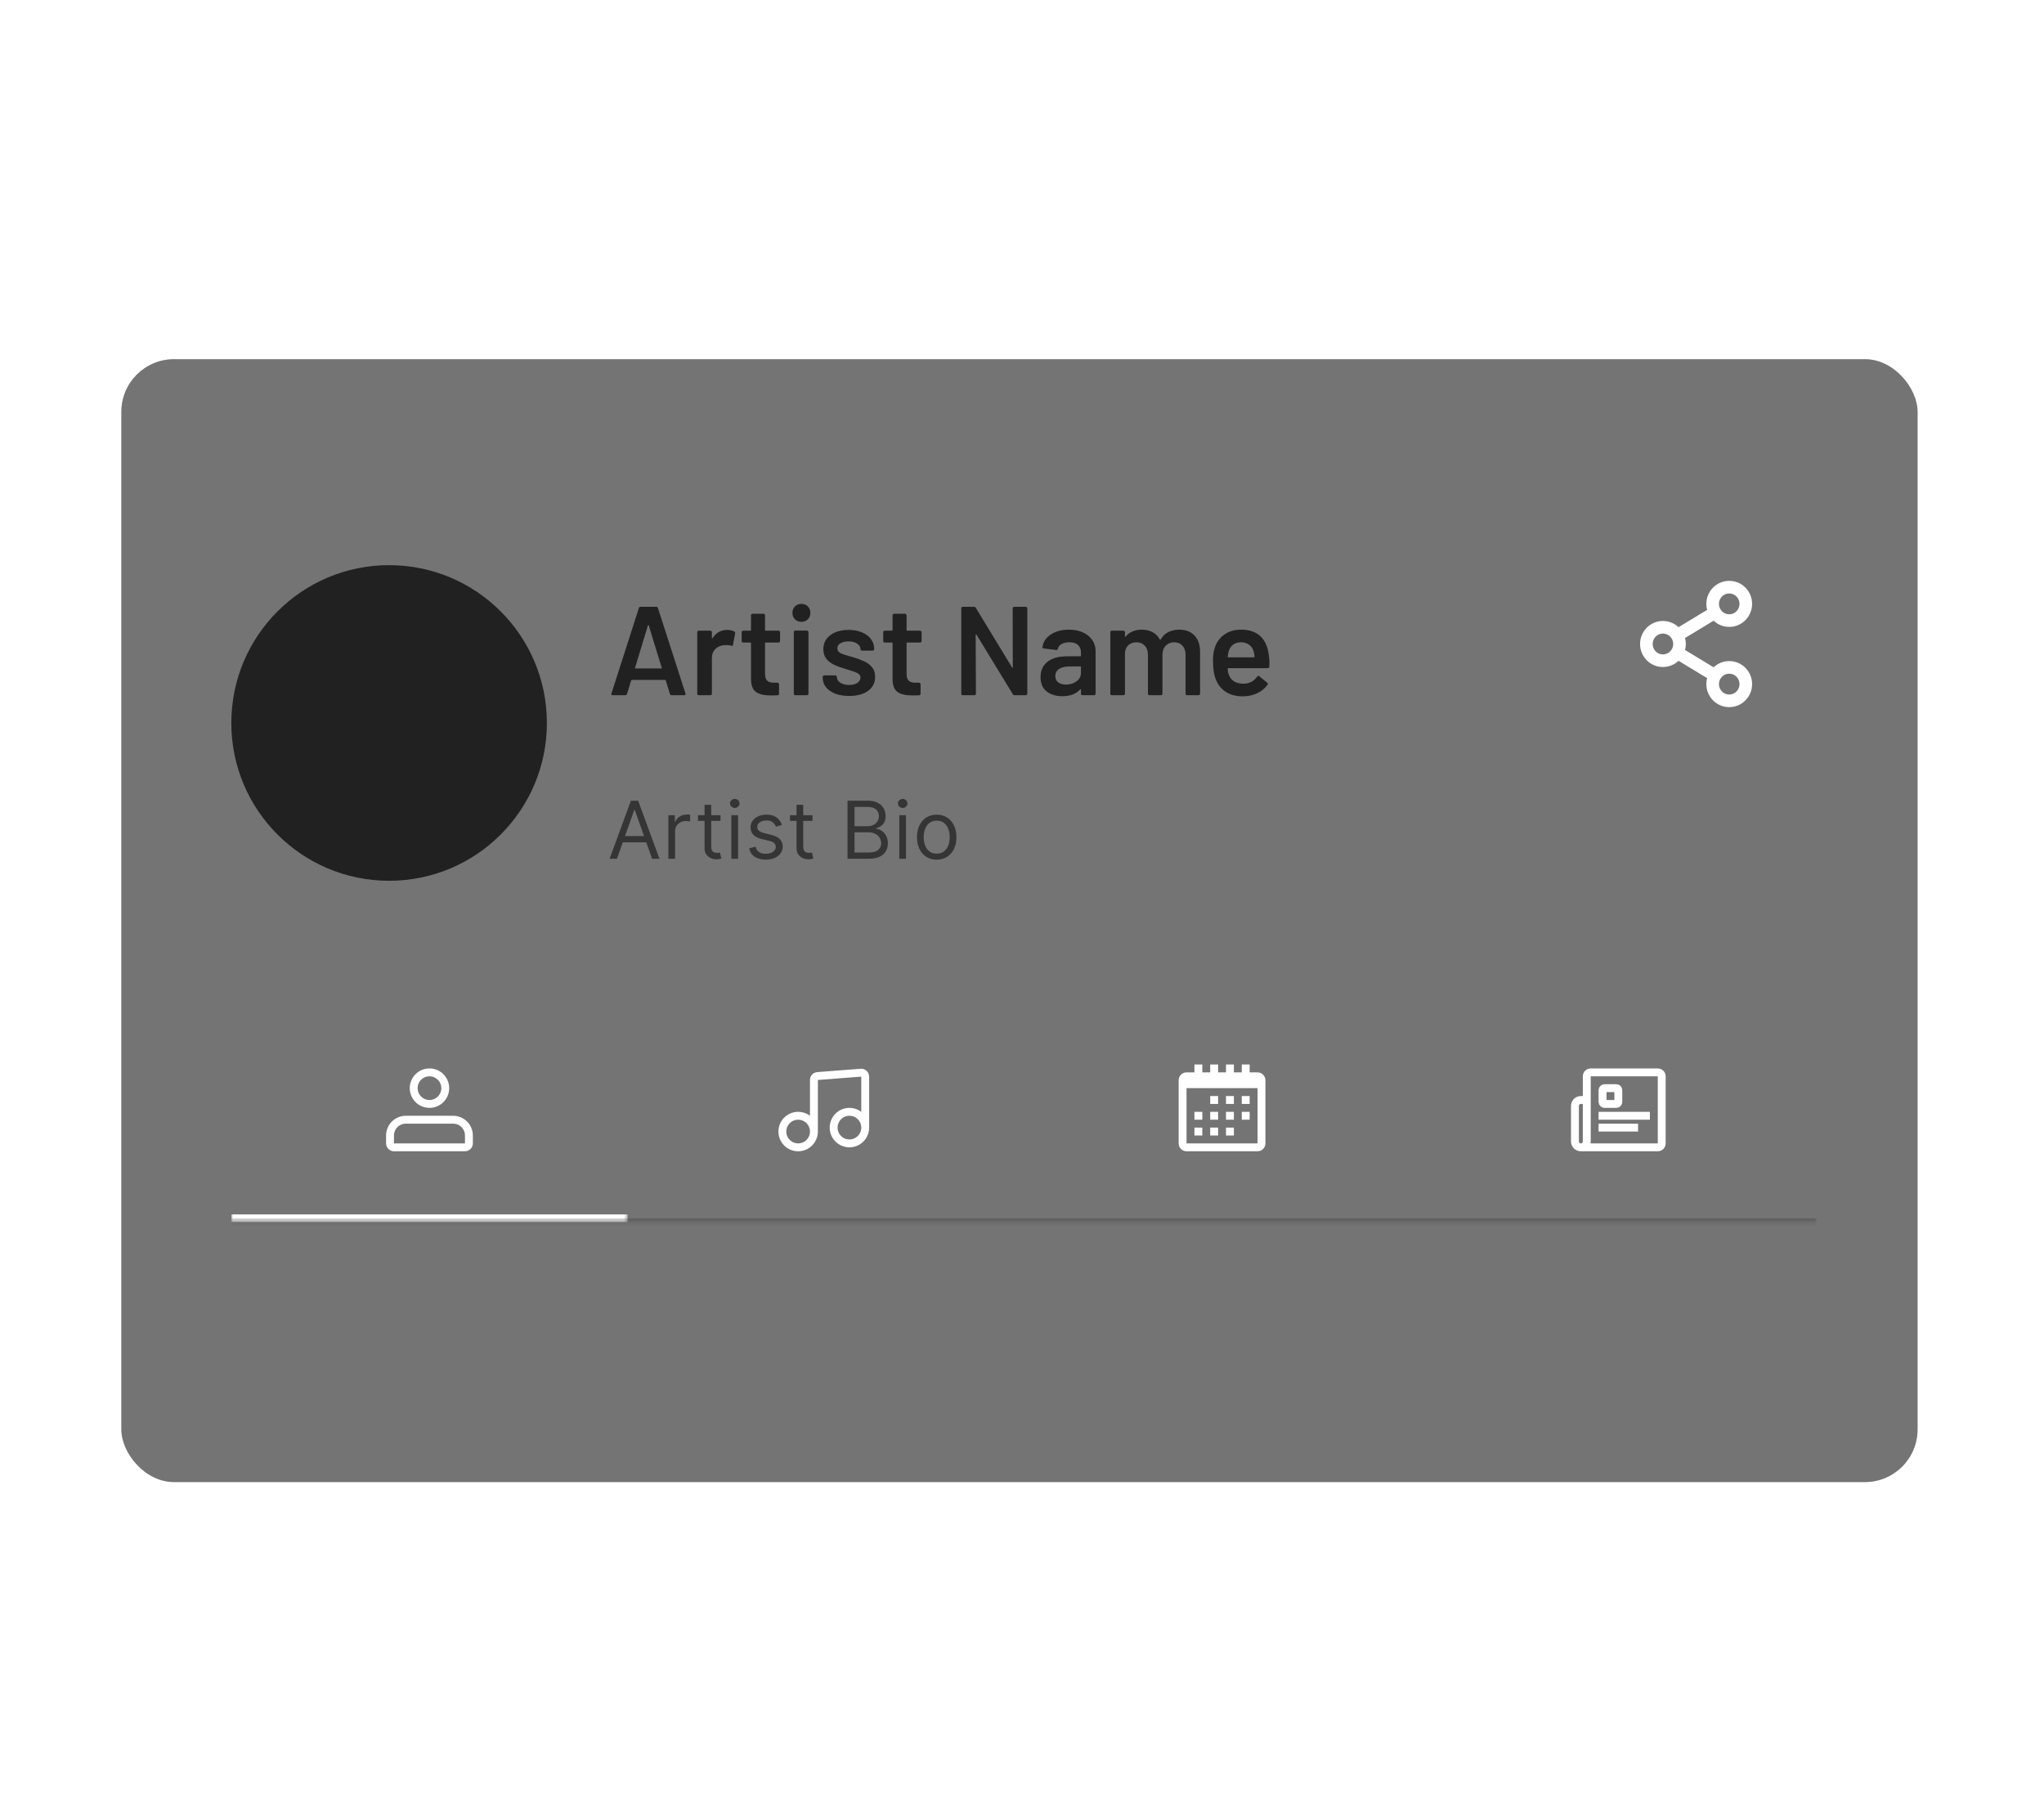 <?xml version="1.0" encoding="UTF-8"?>
<svg xmlns="http://www.w3.org/2000/svg" width="539" height="478" viewBox="0 0 539 478" fill="none">
  <g filter="url(#filter0_d_335_5463)">
    <g clip-path="url(#clip0_335_5463)">
      <rect x="32" y="91" width="473.659" height="296.037" rx="13.877" fill="#D7D7D7"></rect>
      <rect x="32" y="91" width="473.659" height="296.037" fill="#747474"></rect>
    </g>
  </g>
  <g clip-path="url(#clip1_335_5463)">
    <circle cx="102.606" cy="190.606" r="41.606" fill="#212121"></circle>
  </g>
  <path d="M177.091 183.285C176.869 183.285 176.725 183.174 176.658 182.952L175.56 179.389C175.515 179.3 175.46 179.256 175.393 179.256H166.604C166.537 179.256 166.481 179.3 166.437 179.389L165.338 182.952C165.272 183.174 165.127 183.285 164.905 183.285H161.576C161.443 183.285 161.343 183.251 161.276 183.185C161.21 183.096 161.199 182.974 161.243 182.818L168.468 160.311C168.535 160.089 168.679 159.978 168.901 159.978H173.063C173.285 159.978 173.429 160.089 173.496 160.311L180.754 182.818C180.776 182.863 180.787 182.918 180.787 182.985C180.787 183.185 180.665 183.285 180.421 183.285H177.091ZM167.469 176.026C167.447 176.159 167.491 176.226 167.602 176.226H174.361C174.494 176.226 174.539 176.159 174.494 176.026L171.065 164.873C171.043 164.784 171.01 164.739 170.965 164.739C170.921 164.739 170.887 164.784 170.865 164.873L167.469 176.026ZM191.789 166.071C192.499 166.071 193.121 166.215 193.653 166.504C193.831 166.593 193.898 166.759 193.853 167.003L193.287 170C193.265 170.266 193.11 170.344 192.821 170.233C192.488 170.122 192.1 170.067 191.656 170.067C191.367 170.067 191.145 170.078 190.99 170.1C190.058 170.144 189.281 170.477 188.659 171.099C188.038 171.698 187.727 172.486 187.727 173.463V182.885C187.727 182.996 187.683 183.096 187.594 183.185C187.527 183.251 187.438 183.285 187.327 183.285H184.264C184.153 183.285 184.053 183.251 183.965 183.185C183.898 183.096 183.865 182.996 183.865 182.885V166.671C183.865 166.56 183.898 166.471 183.965 166.404C184.053 166.315 184.153 166.271 184.264 166.271H187.327C187.438 166.271 187.527 166.315 187.594 166.404C187.683 166.471 187.727 166.56 187.727 166.671V168.169C187.727 168.258 187.738 168.313 187.76 168.335C187.805 168.335 187.849 168.302 187.893 168.235C188.826 166.793 190.124 166.071 191.789 166.071ZM205.698 169.001C205.698 169.112 205.654 169.212 205.565 169.301C205.498 169.367 205.41 169.401 205.299 169.401H201.903C201.792 169.401 201.736 169.456 201.736 169.567V177.591C201.736 178.435 201.914 179.045 202.269 179.422C202.646 179.8 203.234 179.988 204.033 179.988H205.032C205.143 179.988 205.232 180.033 205.299 180.122C205.387 180.188 205.432 180.277 205.432 180.388V182.885C205.432 183.129 205.299 183.273 205.032 183.318L203.301 183.351C201.547 183.351 200.238 183.051 199.372 182.452C198.507 181.853 198.063 180.721 198.04 179.056V169.567C198.04 169.456 197.985 169.401 197.874 169.401H195.976C195.865 169.401 195.765 169.367 195.677 169.301C195.61 169.212 195.577 169.112 195.577 169.001V166.671C195.577 166.56 195.61 166.471 195.677 166.404C195.765 166.315 195.865 166.271 195.976 166.271H197.874C197.985 166.271 198.04 166.215 198.04 166.105V162.209C198.04 162.098 198.074 162.009 198.14 161.943C198.229 161.854 198.329 161.809 198.44 161.809H201.337C201.448 161.809 201.536 161.854 201.603 161.943C201.692 162.009 201.736 162.098 201.736 162.209V166.105C201.736 166.215 201.792 166.271 201.903 166.271H205.299C205.41 166.271 205.498 166.315 205.565 166.404C205.654 166.471 205.698 166.56 205.698 166.671V169.001ZM211.326 163.94C210.638 163.94 210.072 163.718 209.628 163.274C209.184 162.831 208.962 162.265 208.962 161.576C208.962 160.888 209.184 160.322 209.628 159.878C210.072 159.434 210.638 159.213 211.326 159.213C212.014 159.213 212.58 159.434 213.024 159.878C213.468 160.322 213.69 160.888 213.69 161.576C213.69 162.265 213.468 162.831 213.024 163.274C212.58 163.718 212.014 163.94 211.326 163.94ZM209.728 183.285C209.617 183.285 209.517 183.251 209.428 183.185C209.361 183.096 209.328 182.996 209.328 182.885V166.637C209.328 166.526 209.361 166.437 209.428 166.371C209.517 166.282 209.617 166.238 209.728 166.238H212.791C212.902 166.238 212.991 166.282 213.057 166.371C213.146 166.437 213.19 166.526 213.19 166.637V182.885C213.19 182.996 213.146 183.096 213.057 183.185C212.991 183.251 212.902 183.285 212.791 183.285H209.728ZM223.941 183.484C222.542 183.484 221.31 183.285 220.245 182.885C219.202 182.463 218.391 181.897 217.814 181.187C217.237 180.454 216.949 179.644 216.949 178.756V178.457C216.949 178.346 216.982 178.257 217.049 178.19C217.137 178.102 217.237 178.057 217.348 178.057H220.278C220.389 178.057 220.478 178.102 220.545 178.19C220.633 178.257 220.678 178.346 220.678 178.457V178.523C220.678 179.078 220.977 179.567 221.577 179.988C222.198 180.388 222.975 180.588 223.907 180.588C224.795 180.588 225.517 180.41 226.071 180.055C226.626 179.678 226.904 179.211 226.904 178.657C226.904 178.146 226.671 177.769 226.205 177.525C225.761 177.258 225.028 176.981 224.007 176.692L222.742 176.293C221.61 175.96 220.655 175.605 219.879 175.227C219.102 174.85 218.447 174.339 217.914 173.696C217.382 173.03 217.115 172.186 217.115 171.165C217.115 169.612 217.726 168.38 218.946 167.47C220.167 166.537 221.776 166.071 223.774 166.071C225.128 166.071 226.316 166.293 227.337 166.737C228.358 167.159 229.146 167.758 229.701 168.535C230.255 169.29 230.533 170.155 230.533 171.132C230.533 171.243 230.489 171.343 230.4 171.432C230.333 171.498 230.244 171.532 230.133 171.532H227.303C227.192 171.532 227.092 171.498 227.004 171.432C226.937 171.343 226.904 171.243 226.904 171.132C226.904 170.555 226.615 170.078 226.038 169.7C225.483 169.301 224.717 169.101 223.741 169.101C222.875 169.101 222.165 169.267 221.61 169.6C221.077 169.911 220.811 170.355 220.811 170.932C220.811 171.465 221.066 171.876 221.577 172.164C222.109 172.43 222.986 172.73 224.207 173.063L224.939 173.263C226.116 173.618 227.104 173.984 227.903 174.362C228.702 174.717 229.379 175.227 229.934 175.893C230.489 176.537 230.766 177.38 230.766 178.424C230.766 179.999 230.144 181.242 228.901 182.153C227.658 183.04 226.005 183.484 223.941 183.484ZM243.025 169.001C243.025 169.112 242.98 169.212 242.891 169.301C242.825 169.367 242.736 169.401 242.625 169.401H239.229C239.118 169.401 239.063 169.456 239.063 169.567V177.591C239.063 178.435 239.24 179.045 239.595 179.422C239.973 179.8 240.561 179.988 241.36 179.988H242.359C242.47 179.988 242.559 180.033 242.625 180.122C242.714 180.188 242.758 180.277 242.758 180.388V182.885C242.758 183.129 242.625 183.273 242.359 183.318L240.627 183.351C238.874 183.351 237.564 183.051 236.699 182.452C235.833 181.853 235.389 180.721 235.367 179.056V169.567C235.367 169.456 235.311 169.401 235.2 169.401H233.303C233.192 169.401 233.092 169.367 233.003 169.301C232.936 169.212 232.903 169.112 232.903 169.001V166.671C232.903 166.56 232.936 166.471 233.003 166.404C233.092 166.315 233.192 166.271 233.303 166.271H235.2C235.311 166.271 235.367 166.215 235.367 166.105V162.209C235.367 162.098 235.4 162.009 235.467 161.943C235.556 161.854 235.655 161.809 235.766 161.809H238.663C238.774 161.809 238.863 161.854 238.929 161.943C239.018 162.009 239.063 162.098 239.063 162.209V166.105C239.063 166.215 239.118 166.271 239.229 166.271H242.625C242.736 166.271 242.825 166.315 242.891 166.404C242.98 166.471 243.025 166.56 243.025 166.671V169.001ZM267.037 160.378C267.037 160.267 267.071 160.178 267.137 160.111C267.226 160.023 267.326 159.978 267.437 159.978H270.5C270.611 159.978 270.7 160.023 270.766 160.111C270.855 160.178 270.9 160.267 270.9 160.378V182.885C270.9 182.996 270.855 183.096 270.766 183.185C270.7 183.251 270.611 183.285 270.5 183.285H267.537C267.315 183.285 267.159 183.196 267.071 183.018L257.482 167.303C257.437 167.237 257.393 167.214 257.349 167.237C257.304 167.237 257.282 167.281 257.282 167.37L257.349 182.885C257.349 182.996 257.304 183.096 257.215 183.185C257.149 183.251 257.06 183.285 256.949 183.285H253.886C253.775 183.285 253.675 183.251 253.586 183.185C253.52 183.096 253.486 182.996 253.486 182.885V160.378C253.486 160.267 253.52 160.178 253.586 160.111C253.675 160.023 253.775 159.978 253.886 159.978H256.849C257.071 159.978 257.227 160.067 257.315 160.245L266.871 175.96C266.915 176.026 266.96 176.06 267.004 176.06C267.048 176.037 267.071 175.982 267.071 175.893L267.037 160.378ZM281.885 166.005C283.283 166.005 284.515 166.249 285.581 166.737C286.646 167.225 287.467 167.902 288.044 168.768C288.622 169.612 288.91 170.577 288.91 171.665V182.885C288.91 182.996 288.866 183.096 288.777 183.185C288.71 183.251 288.622 183.285 288.511 183.285H285.447C285.337 183.285 285.237 183.251 285.148 183.185C285.081 183.096 285.048 182.996 285.048 182.885V181.82C285.048 181.753 285.026 181.72 284.981 181.72C284.937 181.698 284.893 181.709 284.848 181.753C283.761 182.952 282.185 183.551 280.12 183.551C278.456 183.551 277.079 183.129 275.992 182.286C274.926 181.442 274.394 180.188 274.394 178.523C274.394 176.792 274.993 175.449 276.192 174.495C277.412 173.518 279.122 173.03 281.319 173.03H284.881C284.992 173.03 285.048 172.974 285.048 172.863V172.064C285.048 171.199 284.793 170.533 284.282 170.067C283.772 169.578 283.006 169.334 281.985 169.334C281.141 169.334 280.453 169.489 279.921 169.8C279.41 170.089 279.088 170.499 278.955 171.032C278.888 171.298 278.733 171.409 278.489 171.365L275.259 170.966C275.148 170.943 275.048 170.91 274.96 170.866C274.893 170.799 274.871 170.721 274.893 170.633C275.071 169.279 275.792 168.169 277.057 167.303C278.345 166.437 279.954 166.005 281.885 166.005ZM281.086 180.488C282.174 180.488 283.106 180.199 283.883 179.622C284.66 179.045 285.048 178.313 285.048 177.425V175.86C285.048 175.749 284.992 175.693 284.881 175.693H282.085C280.908 175.693 279.976 175.915 279.288 176.359C278.622 176.803 278.289 177.436 278.289 178.257C278.289 178.967 278.544 179.522 279.055 179.922C279.588 180.299 280.265 180.488 281.086 180.488ZM311 166.005C312.709 166.005 314.041 166.526 314.995 167.569C315.972 168.591 316.46 170.022 316.46 171.864V182.885C316.46 182.996 316.416 183.096 316.327 183.185C316.26 183.251 316.172 183.285 316.061 183.285H313.031C312.92 183.285 312.82 183.251 312.731 183.185C312.665 183.096 312.631 182.996 312.631 182.885V172.664C312.631 171.643 312.354 170.832 311.799 170.233C311.266 169.634 310.545 169.334 309.635 169.334C308.725 169.334 307.981 169.634 307.404 170.233C306.827 170.832 306.538 171.631 306.538 172.63V182.885C306.538 182.996 306.494 183.096 306.405 183.185C306.339 183.251 306.25 183.285 306.139 183.285H303.109C302.998 183.285 302.898 183.251 302.809 183.185C302.743 183.096 302.709 182.996 302.709 182.885V172.664C302.709 171.643 302.432 170.832 301.877 170.233C301.322 169.634 300.59 169.334 299.68 169.334C298.836 169.334 298.137 169.578 297.582 170.067C297.049 170.555 296.739 171.221 296.65 172.064V182.885C296.65 182.996 296.605 183.096 296.517 183.185C296.45 183.251 296.361 183.285 296.25 183.285H293.187C293.076 183.285 292.976 183.251 292.888 183.185C292.821 183.096 292.788 182.996 292.788 182.885V166.671C292.788 166.56 292.821 166.471 292.888 166.404C292.976 166.315 293.076 166.271 293.187 166.271H296.25C296.361 166.271 296.45 166.315 296.517 166.404C296.605 166.471 296.65 166.56 296.65 166.671V167.769C296.65 167.836 296.672 167.88 296.716 167.902C296.761 167.925 296.805 167.902 296.85 167.836C297.338 167.214 297.937 166.759 298.648 166.471C299.38 166.16 300.19 166.005 301.078 166.005C302.166 166.005 303.12 166.227 303.941 166.671C304.763 167.114 305.395 167.758 305.839 168.602C305.906 168.69 305.983 168.69 306.072 168.602C306.561 167.714 307.238 167.059 308.103 166.637C308.969 166.215 309.934 166.005 311 166.005ZM334.612 172.863C334.701 173.418 334.745 174.04 334.745 174.728L334.712 175.76C334.712 176.026 334.579 176.159 334.313 176.159H323.891C323.78 176.159 323.725 176.215 323.725 176.326C323.792 177.058 323.891 177.558 324.025 177.824C324.557 179.422 325.856 180.233 327.92 180.255C329.429 180.255 330.628 179.633 331.516 178.39C331.605 178.257 331.716 178.19 331.849 178.19C331.938 178.19 332.015 178.224 332.082 178.29L334.146 179.988C334.346 180.144 334.379 180.321 334.246 180.521C333.558 181.498 332.637 182.252 331.483 182.785C330.351 183.318 329.085 183.584 327.687 183.584C325.956 183.584 324.48 183.196 323.259 182.419C322.06 181.642 321.183 180.554 320.629 179.156C320.118 177.957 319.863 176.293 319.863 174.162C319.863 172.874 319.996 171.831 320.262 171.032C320.706 169.478 321.539 168.258 322.759 167.37C324.002 166.46 325.49 166.005 327.221 166.005C331.594 166.005 334.057 168.291 334.612 172.863ZM327.221 169.334C326.4 169.334 325.711 169.545 325.157 169.967C324.624 170.366 324.247 170.932 324.025 171.665C323.891 172.042 323.803 172.53 323.758 173.13C323.714 173.241 323.758 173.296 323.891 173.296H330.65C330.761 173.296 330.817 173.241 330.817 173.13C330.772 172.575 330.706 172.153 330.617 171.864C330.417 171.065 330.018 170.444 329.418 170C328.841 169.556 328.109 169.334 327.221 169.334Z" fill="#212121"></path>
  <path d="M442.263 167.517C441.499 166.235 440.106 165.378 438.515 165.378C436.102 165.378 434.146 167.351 434.146 169.785C434.146 172.218 436.102 174.191 438.515 174.191C440.106 174.191 441.499 173.334 442.263 172.052M442.263 167.517C442.658 168.179 442.885 168.955 442.885 169.785C442.885 170.614 442.658 171.39 442.263 172.052M442.263 167.517L452.247 161.476M442.263 172.052L452.247 178.093M452.247 178.093C451.852 178.755 451.625 179.531 451.625 180.36C451.625 182.794 453.582 184.767 455.995 184.767C458.409 184.767 460.365 182.794 460.365 180.36C460.365 177.927 458.409 175.954 455.995 175.954C454.404 175.954 453.012 176.811 452.247 178.093ZM452.247 161.476C453.012 162.758 454.404 163.615 455.995 163.615C458.409 163.615 460.365 161.642 460.365 159.209C460.365 156.775 458.409 154.802 455.995 154.802C453.582 154.802 451.625 156.775 451.625 159.209C451.625 160.038 451.852 160.814 452.247 161.476Z" stroke="white" stroke-width="3.329"></path>
  <path opacity="0.75" d="M162.691 226.404H160.749L166.367 211.103H168.28L173.898 226.404H171.955L167.383 213.523H167.264L162.691 226.404ZM163.409 220.427H171.238V222.07H163.409V220.427ZM176.252 226.404V214.928H177.956V216.661H178.075C178.285 216.094 178.663 215.633 179.211 215.279C179.759 214.926 180.377 214.749 181.064 214.749C181.193 214.749 181.355 214.751 181.549 214.756C181.744 214.761 181.891 214.769 181.99 214.779V216.572C181.93 216.557 181.794 216.534 181.579 216.504C181.37 216.47 181.149 216.452 180.914 216.452C180.357 216.452 179.859 216.569 179.42 216.803C178.987 217.032 178.643 217.351 178.389 217.76C178.14 218.163 178.016 218.624 178.016 219.142V226.404H176.252ZM190 214.928V216.422H184.053V214.928H190ZM185.787 212.179H187.55V223.116C187.55 223.614 187.622 223.988 187.767 224.237C187.916 224.481 188.105 224.645 188.334 224.73C188.568 224.81 188.815 224.85 189.074 224.85C189.268 224.85 189.428 224.84 189.552 224.82C189.677 224.795 189.776 224.775 189.851 224.76L190.21 226.344C190.09 226.389 189.923 226.433 189.709 226.478C189.495 226.528 189.223 226.553 188.895 226.553C188.397 226.553 187.909 226.446 187.43 226.232C186.957 226.018 186.564 225.691 186.25 225.253C185.941 224.815 185.787 224.262 185.787 223.594V212.179ZM192.863 226.404V214.928H194.626V226.404H192.863ZM193.76 213.015C193.416 213.015 193.12 212.898 192.87 212.664C192.626 212.43 192.504 212.149 192.504 211.82C192.504 211.491 192.626 211.21 192.87 210.976C193.12 210.742 193.416 210.625 193.76 210.625C194.103 210.625 194.397 210.742 194.641 210.976C194.89 211.21 195.015 211.491 195.015 211.82C195.015 212.149 194.89 212.43 194.641 212.664C194.397 212.898 194.103 213.015 193.76 213.015ZM206.194 217.498L204.611 217.946C204.511 217.682 204.364 217.426 204.17 217.177C203.981 216.923 203.722 216.714 203.393 216.549C203.064 216.385 202.643 216.303 202.13 216.303C201.428 216.303 200.843 216.465 200.375 216.788C199.911 217.107 199.68 217.513 199.68 218.006C199.68 218.444 199.839 218.791 200.158 219.045C200.477 219.299 200.975 219.51 201.652 219.68L203.355 220.098C204.381 220.347 205.146 220.728 205.649 221.241C206.152 221.749 206.404 222.404 206.404 223.206C206.404 223.863 206.214 224.451 205.836 224.969C205.462 225.487 204.939 225.896 204.267 226.194C203.595 226.493 202.813 226.643 201.921 226.643C200.751 226.643 199.782 226.389 199.015 225.881C198.248 225.373 197.762 224.63 197.558 223.654L199.231 223.236C199.391 223.853 199.692 224.317 200.135 224.625C200.584 224.934 201.169 225.089 201.891 225.089C202.713 225.089 203.365 224.914 203.849 224.566C204.337 224.212 204.581 223.789 204.581 223.296C204.581 222.897 204.441 222.563 204.162 222.294C203.883 222.021 203.455 221.816 202.877 221.682L200.965 221.234C199.914 220.985 199.142 220.599 198.649 220.076C198.161 219.548 197.917 218.888 197.917 218.096C197.917 217.448 198.098 216.875 198.462 216.377C198.83 215.879 199.331 215.488 199.964 215.204C200.601 214.921 201.323 214.779 202.13 214.779C203.266 214.779 204.157 215.028 204.805 215.526C205.457 216.024 205.921 216.681 206.194 217.498ZM214.259 214.928V216.422H208.312V214.928H214.259ZM210.045 212.179H211.808V223.116C211.808 223.614 211.88 223.988 212.025 224.237C212.174 224.481 212.364 224.645 212.593 224.73C212.827 224.81 213.073 224.85 213.332 224.85C213.527 224.85 213.686 224.84 213.811 224.82C213.935 224.795 214.035 224.775 214.109 224.76L214.468 226.344C214.348 226.389 214.182 226.433 213.967 226.478C213.753 226.528 213.482 226.553 213.153 226.553C212.655 226.553 212.167 226.446 211.689 226.232C211.216 226.018 210.822 225.691 210.508 225.253C210.2 224.815 210.045 224.262 210.045 223.594V212.179ZM223.488 226.404V211.103H228.837C229.903 211.103 230.782 211.287 231.474 211.656C232.167 212.019 232.682 212.51 233.021 213.128C233.36 213.74 233.529 214.42 233.529 215.167C233.529 215.825 233.412 216.367 233.178 216.796C232.949 217.224 232.645 217.563 232.266 217.812C231.893 218.061 231.487 218.245 231.049 218.365V218.514C231.517 218.544 231.987 218.708 232.461 219.007C232.934 219.306 233.33 219.734 233.649 220.292C233.967 220.85 234.127 221.532 234.127 222.339C234.127 223.106 233.952 223.796 233.604 224.409C233.255 225.021 232.705 225.507 231.953 225.866C231.201 226.224 230.222 226.404 229.017 226.404H223.488ZM225.341 224.76H229.017C230.227 224.76 231.086 224.526 231.594 224.058C232.107 223.584 232.364 223.012 232.364 222.339C232.364 221.821 232.232 221.343 231.968 220.905C231.704 220.462 231.328 220.108 230.839 219.844C230.351 219.575 229.774 219.441 229.106 219.441H225.341V224.76ZM225.341 217.827H228.777C229.335 217.827 229.838 217.717 230.287 217.498C230.74 217.279 231.098 216.97 231.362 216.572C231.631 216.173 231.766 215.705 231.766 215.167C231.766 214.495 231.532 213.924 231.064 213.456C230.595 212.983 229.853 212.746 228.837 212.746H225.341V217.827ZM237.142 226.404V214.928H238.906V226.404H237.142ZM238.039 213.015C237.695 213.015 237.399 212.898 237.15 212.664C236.906 212.43 236.784 212.149 236.784 211.82C236.784 211.491 236.906 211.21 237.15 210.976C237.399 210.742 237.695 210.625 238.039 210.625C238.383 210.625 238.677 210.742 238.921 210.976C239.17 211.21 239.294 211.491 239.294 211.82C239.294 212.149 239.17 212.43 238.921 212.664C238.677 212.898 238.383 213.015 238.039 213.015ZM247.007 226.643C245.971 226.643 245.062 226.396 244.28 225.903C243.503 225.41 242.896 224.72 242.457 223.834C242.024 222.947 241.807 221.911 241.807 220.726C241.807 219.53 242.024 218.487 242.457 217.595C242.896 216.704 243.503 216.011 244.28 215.518C245.062 215.025 245.971 214.779 247.007 214.779C248.043 214.779 248.95 215.025 249.727 215.518C250.509 216.011 251.116 216.704 251.55 217.595C251.988 218.487 252.207 219.53 252.207 220.726C252.207 221.911 251.988 222.947 251.55 223.834C251.116 224.72 250.509 225.41 249.727 225.903C248.95 226.396 248.043 226.643 247.007 226.643ZM247.007 225.059C247.794 225.059 248.442 224.857 248.95 224.454C249.458 224.05 249.834 223.52 250.078 222.862C250.322 222.205 250.444 221.493 250.444 220.726C250.444 219.959 250.322 219.244 250.078 218.581C249.834 217.919 249.458 217.384 248.95 216.975C248.442 216.567 247.794 216.362 247.007 216.362C246.22 216.362 245.573 216.567 245.065 216.975C244.557 217.384 244.181 217.919 243.937 218.581C243.693 219.244 243.571 219.959 243.571 220.726C243.571 221.493 243.693 222.205 243.937 222.862C244.181 223.52 244.557 224.05 245.065 224.454C245.573 224.857 246.22 225.059 247.007 225.059Z" fill="#212121"></path>
  <g clip-path="url(#clip2_335_5463)">
    <mask id="path-8-inside-1_335_5463" fill="white">
      <path d="M61 264H479V322.248H61V264Z"></path>
    </mask>
    <mask id="path-10-inside-2_335_5463" fill="white">
      <path d="M61 264H165.5V322.248H61V264Z"></path>
    </mask>
    <path d="M165.5 320.168H61V324.328H165.5V320.168Z" fill="white" mask="url(#path-10-inside-2_335_5463)"></path>
    <path d="M117.412 286.883C117.412 289.181 115.549 291.044 113.251 291.044C110.953 291.044 109.09 289.181 109.09 286.883C109.09 284.585 110.953 282.723 113.251 282.723C115.549 282.723 117.412 284.585 117.412 286.883Z" stroke="white" stroke-width="2.08"></path>
    <path d="M119.492 295.204H107.01C104.712 295.204 102.85 297.067 102.85 299.365V301.445C102.85 302.02 103.315 302.485 103.89 302.485H122.612C123.187 302.485 123.652 302.02 123.652 301.445V299.365C123.652 297.067 121.79 295.204 119.492 295.204Z" stroke="white" stroke-width="2.08"></path>
    <path d="M214.63 298.325C214.63 300.622 212.767 302.485 210.469 302.485C208.171 302.485 206.309 300.622 206.309 298.325C206.309 296.027 208.171 294.164 210.469 294.164C212.767 294.164 214.63 296.027 214.63 298.325ZM214.63 298.325V284.726C214.63 284.182 215.048 283.73 215.59 283.689L227.032 282.809C227.636 282.762 228.152 283.24 228.152 283.846V297.285M228.152 297.285C228.152 299.582 226.289 301.445 223.991 301.445C221.693 301.445 219.83 299.582 219.83 297.285C219.83 294.987 221.693 293.124 223.991 293.124C226.289 293.124 228.152 294.987 228.152 297.285Z" stroke="white" stroke-width="2.08"></path>
    <g clip-path="url(#clip3_335_5463)">
      <path d="M332.651 285.843V284.803C332.651 284.228 332.186 283.763 331.611 283.763H324.33M332.651 285.843V301.445C332.651 302.02 332.186 302.485 331.611 302.485H312.889C312.314 302.485 311.849 302.02 311.849 301.445V285.843M332.651 285.843H311.849M311.849 285.843V284.803C311.849 284.228 312.314 283.763 312.889 283.763H316.009M316.009 283.763V280.642M316.009 283.763H320.17M320.17 283.763V280.642M320.17 283.763H324.33M324.33 283.763V280.642M328.491 283.763V280.642M319.13 290.004H321.21M323.29 290.004H325.37M314.969 294.164H317.049M319.13 294.164H321.21M323.29 294.164H325.37M327.451 290.004H329.531M327.451 294.164H329.531M314.969 298.325H317.049M319.13 298.325H321.21M323.29 298.325H325.37" stroke="white" stroke-width="2.08"></path>
    </g>
    <g clip-path="url(#clip4_335_5463)">
      <path d="M418.429 290.004V283.763C418.429 283.188 418.895 282.723 419.469 282.723H437.152C437.726 282.723 438.192 283.188 438.192 283.763V301.445C438.192 302.02 437.726 302.485 437.152 302.485H416.869M418.429 290.004H416.869C416.007 290.004 415.309 290.702 415.309 291.564V300.925C415.309 301.787 416.007 302.485 416.869 302.485V302.485C417.73 302.485 418.429 301.787 418.429 300.925V290.004ZM421.549 294.164H435.071M421.549 297.285H431.951M423.11 291.044H426.23C426.517 291.044 426.75 290.811 426.75 290.524V287.403C426.75 287.116 426.517 286.883 426.23 286.883H423.11C422.822 286.883 422.59 287.116 422.59 287.403V290.524C422.59 290.811 422.822 291.044 423.11 291.044Z" stroke="white" stroke-width="2.08"></path>
    </g>
  </g>
  <path d="M479 321.208H61V323.288H479V321.208Z" fill="#101010" fill-opacity="0.2" mask="url(#path-8-inside-1_335_5463)"></path>
  <defs>
    <filter id="filter0_d_335_5463" x="16.273" y="78.974" width="505.113" height="327.491" filterUnits="userSpaceOnUse" color-interpolation-filters="sRGB">
      <feFlood flood-opacity="0" result="BackgroundImageFix"></feFlood>
      <feColorMatrix in="SourceAlpha" type="matrix" values="0 0 0 0 0 0 0 0 0 0 0 0 0 0 0 0 0 0 127 0" result="hardAlpha"></feColorMatrix>
      <feMorphology radius="2.775" operator="erode" in="SourceAlpha" result="effect1_dropShadow_335_5463"></feMorphology>
      <feOffset dy="3.7"></feOffset>
      <feGaussianBlur stdDeviation="9.251"></feGaussianBlur>
      <feComposite in2="hardAlpha" operator="out"></feComposite>
      <feColorMatrix type="matrix" values="0 0 0 0 0 0 0 0 0 0 0 0 0 0 0 0 0 0 0.08 0"></feColorMatrix>
      <feBlend mode="normal" in2="BackgroundImageFix" result="effect1_dropShadow_335_5463"></feBlend>
      <feBlend mode="normal" in="SourceGraphic" in2="effect1_dropShadow_335_5463" result="shape"></feBlend>
    </filter>
    <clipPath id="clip0_335_5463">
      <rect x="32" y="91" width="473.659" height="296.037" rx="13.877" fill="white"></rect>
    </clipPath>
    <clipPath id="clip1_335_5463">
      <rect width="83.211" height="83.211" fill="white" transform="translate(61 149)"></rect>
    </clipPath>
    <clipPath id="clip2_335_5463">
      <path d="M61 264H479V322.248H61V264Z" fill="white"></path>
    </clipPath>
    <clipPath id="clip3_335_5463">
      <rect width="24.963" height="24.963" fill="white" transform="translate(309.769 280.642)"></rect>
    </clipPath>
    <clipPath id="clip4_335_5463">
      <rect width="24.963" height="24.963" fill="white" transform="translate(414.269 280.642)"></rect>
    </clipPath>
  </defs>
</svg>
